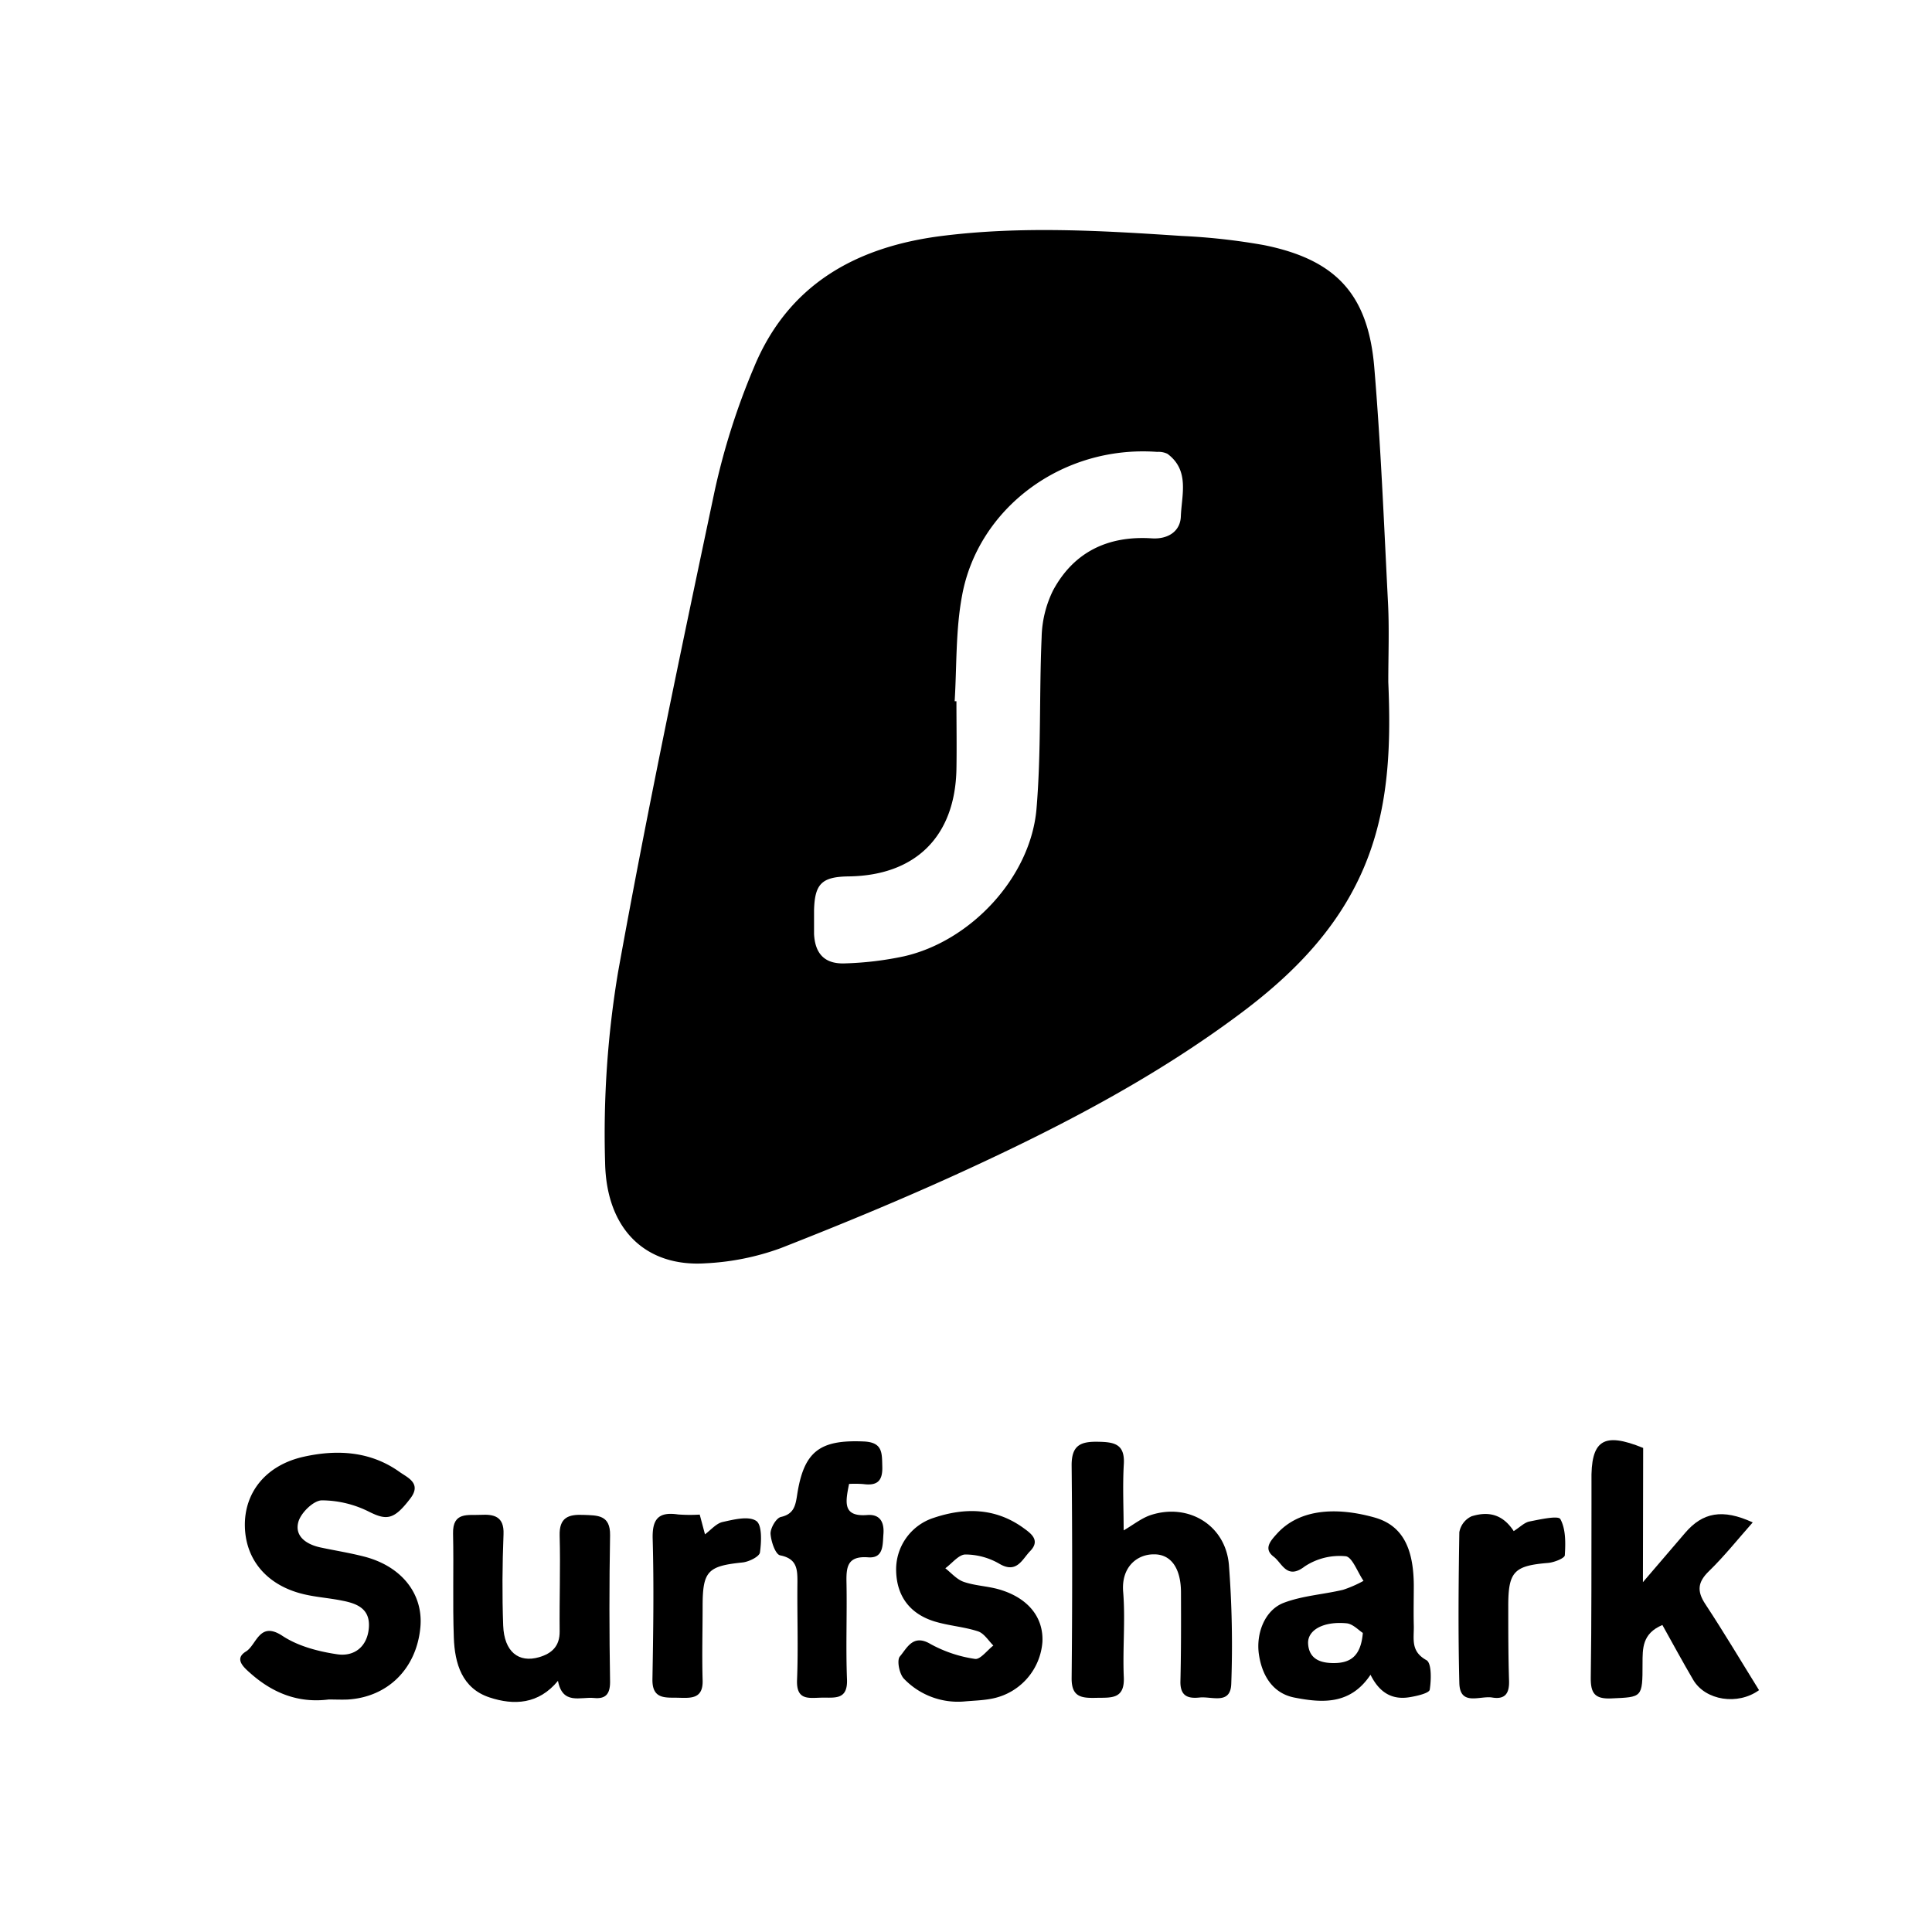 <svg id="Layer_1" data-name="Layer 1" xmlns="http://www.w3.org/2000/svg" viewBox="0 0 400 400"><g id="Tg0TUQ"><path d="M287.43,141.18c.52,12.2.24,24.38-4.08,36-5.15,13.87-14.94,24-26.51,32.64-17.13,12.81-35.93,22.73-55.24,31.68-13.14,6.1-26.55,11.66-40,16.93a52.68,52.68,0,0,1-15.46,3.12c-12.27.82-20.6-6.81-20.86-20.85a203,203,0,0,1,2.68-39.42c6-33.33,13-66.49,20-99.63a144.83,144.83,0,0,1,8.1-25.5C163.1,59,177.1,51.11,195,48.85c16.57-2.09,33.11-1.1,49.65,0a131,131,0,0,1,17,1.89c14.94,3,21.61,10.19,22.88,25.33,1.35,16.08,2,32.22,2.82,48.35C287.66,130,287.43,135.61,287.43,141.18Zm-89.78,4,.37,0c0,4.7.08,9.4,0,14.1-.29,13.91-8.48,22-22.35,22.17-5.53.08-7,1.53-7.13,7.06,0,1.62,0,3.24,0,4.85.2,4.09,2.19,6.26,6.38,6.1A67.49,67.49,0,0,0,187.13,198c13.82-3.12,26.21-16.32,27.46-30.47,1-11.81.55-23.75,1.07-35.62a23,23,0,0,1,2.36-9.66c4.3-8,11.42-11.38,20.46-10.79,3.25.21,5.86-1.37,6-4.5.15-4.45,1.89-9.54-2.77-13a4.24,4.24,0,0,0-2.12-.4c-19.76-1.44-37.13,11.74-40.41,29.78C197.84,130.49,198.1,137.92,197.65,145.22Z"/><path d="M68.05,351.86c-6.28.8-11.58-1.33-16.19-5.42-1.43-1.26-3.43-3-.93-4.52,2.22-1.37,2.75-6.39,7.55-3.23,3.24,2.14,7.42,3.23,11.33,3.81,3.54.53,6.27-1.58,6.56-5.53s-2.53-5-5.56-5.58c-2.59-.53-5.25-.7-7.81-1.3-7.57-1.75-12.12-7-12.3-14s4.28-12.75,12.23-14.5c6.91-1.53,13.8-1.13,19.81,3.17,1.62,1.16,4.61,2.33,2.23,5.46-3.36,4.42-4.87,4.59-8.46,2.82a22,22,0,0,0-9.85-2.41c-1.73,0-4.35,2.56-4.88,4.44-.85,3,1.67,4.69,4.56,5.31s6,1.11,9,1.88c7.84,2,12.35,7.78,11.69,14.7-.81,8.53-6.75,14.42-15.07,14.91C70.67,351.92,69.34,351.86,68.05,351.86Z"/><path d="M340.15,327.57c3.24-3.77,6-7,8.73-10.19,3.63-4.26,7.76-5.06,14-2.18-3.09,3.49-5.88,7-9.06,10.09-2.35,2.28-2.52,4.14-.74,6.84,3.85,5.84,7.42,11.86,11.11,17.8-4.4,3.19-11.12,2.14-13.63-2.14-2.2-3.74-4.26-7.56-6.38-11.35-4.2,1.77-4.1,4.85-4.11,8,0,7.1-.06,6.91-6.49,7.2-3.42.15-4.27-1.1-4.23-4.31.18-11.9.12-23.8.15-35.7,0-1.62,0-3.24,0-4.85-.18-8.65,2.45-10.36,10.7-7Z"/><path d="M232.64,316.85c2-1.15,3.73-2.58,5.72-3.21,7.76-2.46,15.36,2.15,16.07,10.3a217.68,217.68,0,0,1,.49,24.64c-.12,4.43-4,2.61-6.53,2.87-2.31.24-4-.18-4-3.2.15-6.16.14-12.34.12-18.51,0-5.05-2.07-8-5.66-7.93-3.43,0-6.74,2.62-6.31,7.78.48,5.84-.13,11.76.13,17.62.22,4.7-2.7,4.24-5.75,4.31s-5.09-.17-5.05-4.1q.22-22,0-44.08c0-4.07,1.81-4.9,5.39-4.84,3.41.05,5.69.42,5.41,4.71C232.41,307.71,232.64,312.25,232.64,316.85Z"/><path d="M283.75,346.74c-4.2,6.31-10.09,5.82-15.73,4.73-4.45-.86-6.71-4.49-7.37-8.9s1.24-9.25,5.15-10.73,8.19-1.72,12.27-2.69a24.57,24.57,0,0,0,4.23-1.85c-1.24-1.8-2.35-5-3.73-5.1a13.09,13.09,0,0,0-8.44,2.11c-3.69,2.84-4.67-.67-6.41-2-2.19-1.64-.68-3.29.65-4.76,4.84-5.36,12.74-5.46,20.17-3.38,5.81,1.62,8.11,6.3,8.17,14,0,2.79-.07,5.58,0,8.36s-.73,5.33,2.62,7.19c1.09.61,1,4.08.68,6.11-.12.72-2.55,1.28-4,1.53C288.43,352,285.7,350.66,283.75,346.74Zm-1.59-8.66c-.85-.53-2.08-1.91-3.44-2-4.77-.43-8.06,1.43-7.89,4.24.2,3.17,2.54,4,5.28,4C279.48,344.33,281.75,343,282.16,338.08Z"/><path d="M115.52,348c-4,4.87-9.12,5.11-14.18,3.43-5.68-1.88-7.19-7-7.38-12.37-.26-7.18,0-14.37-.16-21.56-.1-4.56,3.11-3.73,5.76-3.87s4.84.29,4.69,4c-.25,6.3-.3,12.62-.07,18.92.2,5.4,3.18,7.8,7.45,6.55,2.65-.78,4.27-2.3,4.24-5.34-.07-6.6.18-13.21,0-19.8-.12-3.78,1.81-4.45,4.9-4.32,2.89.12,5.61-.06,5.54,4.23-.18,10.12-.17,20.25,0,30.36,0,2.6-1,3.55-3.33,3.32C120.17,351.27,116.48,353.05,115.52,348Z"/><path d="M199.52,352.28a15.47,15.47,0,0,1-12.38-4.73c-.95-1-1.5-3.82-.83-4.6,1.45-1.68,2.69-4.74,6.33-2.58a27.23,27.23,0,0,0,9.22,3.09c1.08.18,2.53-1.79,3.8-2.77-1-1-1.93-2.54-3.18-2.94-2.9-.95-6-1.14-9-2.05-5.14-1.59-7.79-5.26-7.94-10.37a11.22,11.22,0,0,1,7.78-11.08c6.41-2.15,12.7-2.07,18.43,2,1.62,1.17,3.76,2.6,1.52,4.9-1.65,1.7-2.77,4.74-6.38,2.6a14.15,14.15,0,0,0-7-1.91c-1.39,0-2.78,1.84-4.17,2.85,1.26,1,2.39,2.33,3.82,2.82,2.32.8,4.9.87,7.28,1.55,6,1.73,9.26,5.77,9,10.9a12.93,12.93,0,0,1-10.23,11.68C203.63,352.06,201.56,352.09,199.52,352.28Z"/><path d="M175.79,307.23c-.76,3.78-1.37,6.84,3.75,6.44,2.78-.22,3.56,1.63,3.36,4-.17,2.12.08,5-3.14,4.76-4.47-.35-4.57,2.17-4.5,5.43.12,6.61-.16,13.23.1,19.83.17,4.3-2.5,3.75-5.18,3.79s-5.34.68-5.16-3.68c.27-6.74,0-13.5.08-20.25,0-2.63-.07-4.84-3.57-5.53-1-.19-1.91-2.92-2-4.53,0-1.16,1.17-3.2,2.15-3.42,2.66-.6,3-2.3,3.34-4.44,1.37-9.13,4.66-11.58,13.78-11.19,4,.16,3.79,2.4,3.87,5.24.09,3.05-1.16,3.95-3.94,3.58A23.5,23.5,0,0,0,175.79,307.23Z"/><path d="M313.4,317c1.32-.84,2.24-1.81,3.3-2,2.18-.43,5.94-1.27,6.36-.48,1.13,2.07,1.08,4.94.92,7.46,0,.63-2.23,1.51-3.49,1.61-7,.58-8.23,1.78-8.22,8.93,0,5.13,0,10.27.16,15.39.1,2.68-.8,4-3.51,3.54-2.53-.4-6.66,1.85-6.78-3-.26-10.4-.17-20.82,0-31.22a4.49,4.49,0,0,1,2.54-3.3C308.59,312.71,311.35,313.86,313.4,317Z"/><path d="M144.87,313.58l1.09,4.09c1.31-1,2.37-2.28,3.66-2.56,2.31-.51,5.36-1.29,6.95-.22,1.23.82,1.08,4.32.77,6.53-.12.86-2.28,1.93-3.6,2.07-7.19.74-8.25,1.78-8.27,8.94,0,5.14-.15,10.28,0,15.41.14,3.92-2.39,3.73-5,3.66s-5.46.42-5.39-3.81c.17-9.69.32-19.39.05-29.07-.12-4.16,1.21-5.66,5.25-5.07A32.71,32.71,0,0,0,144.87,313.58Z"/></g></svg>